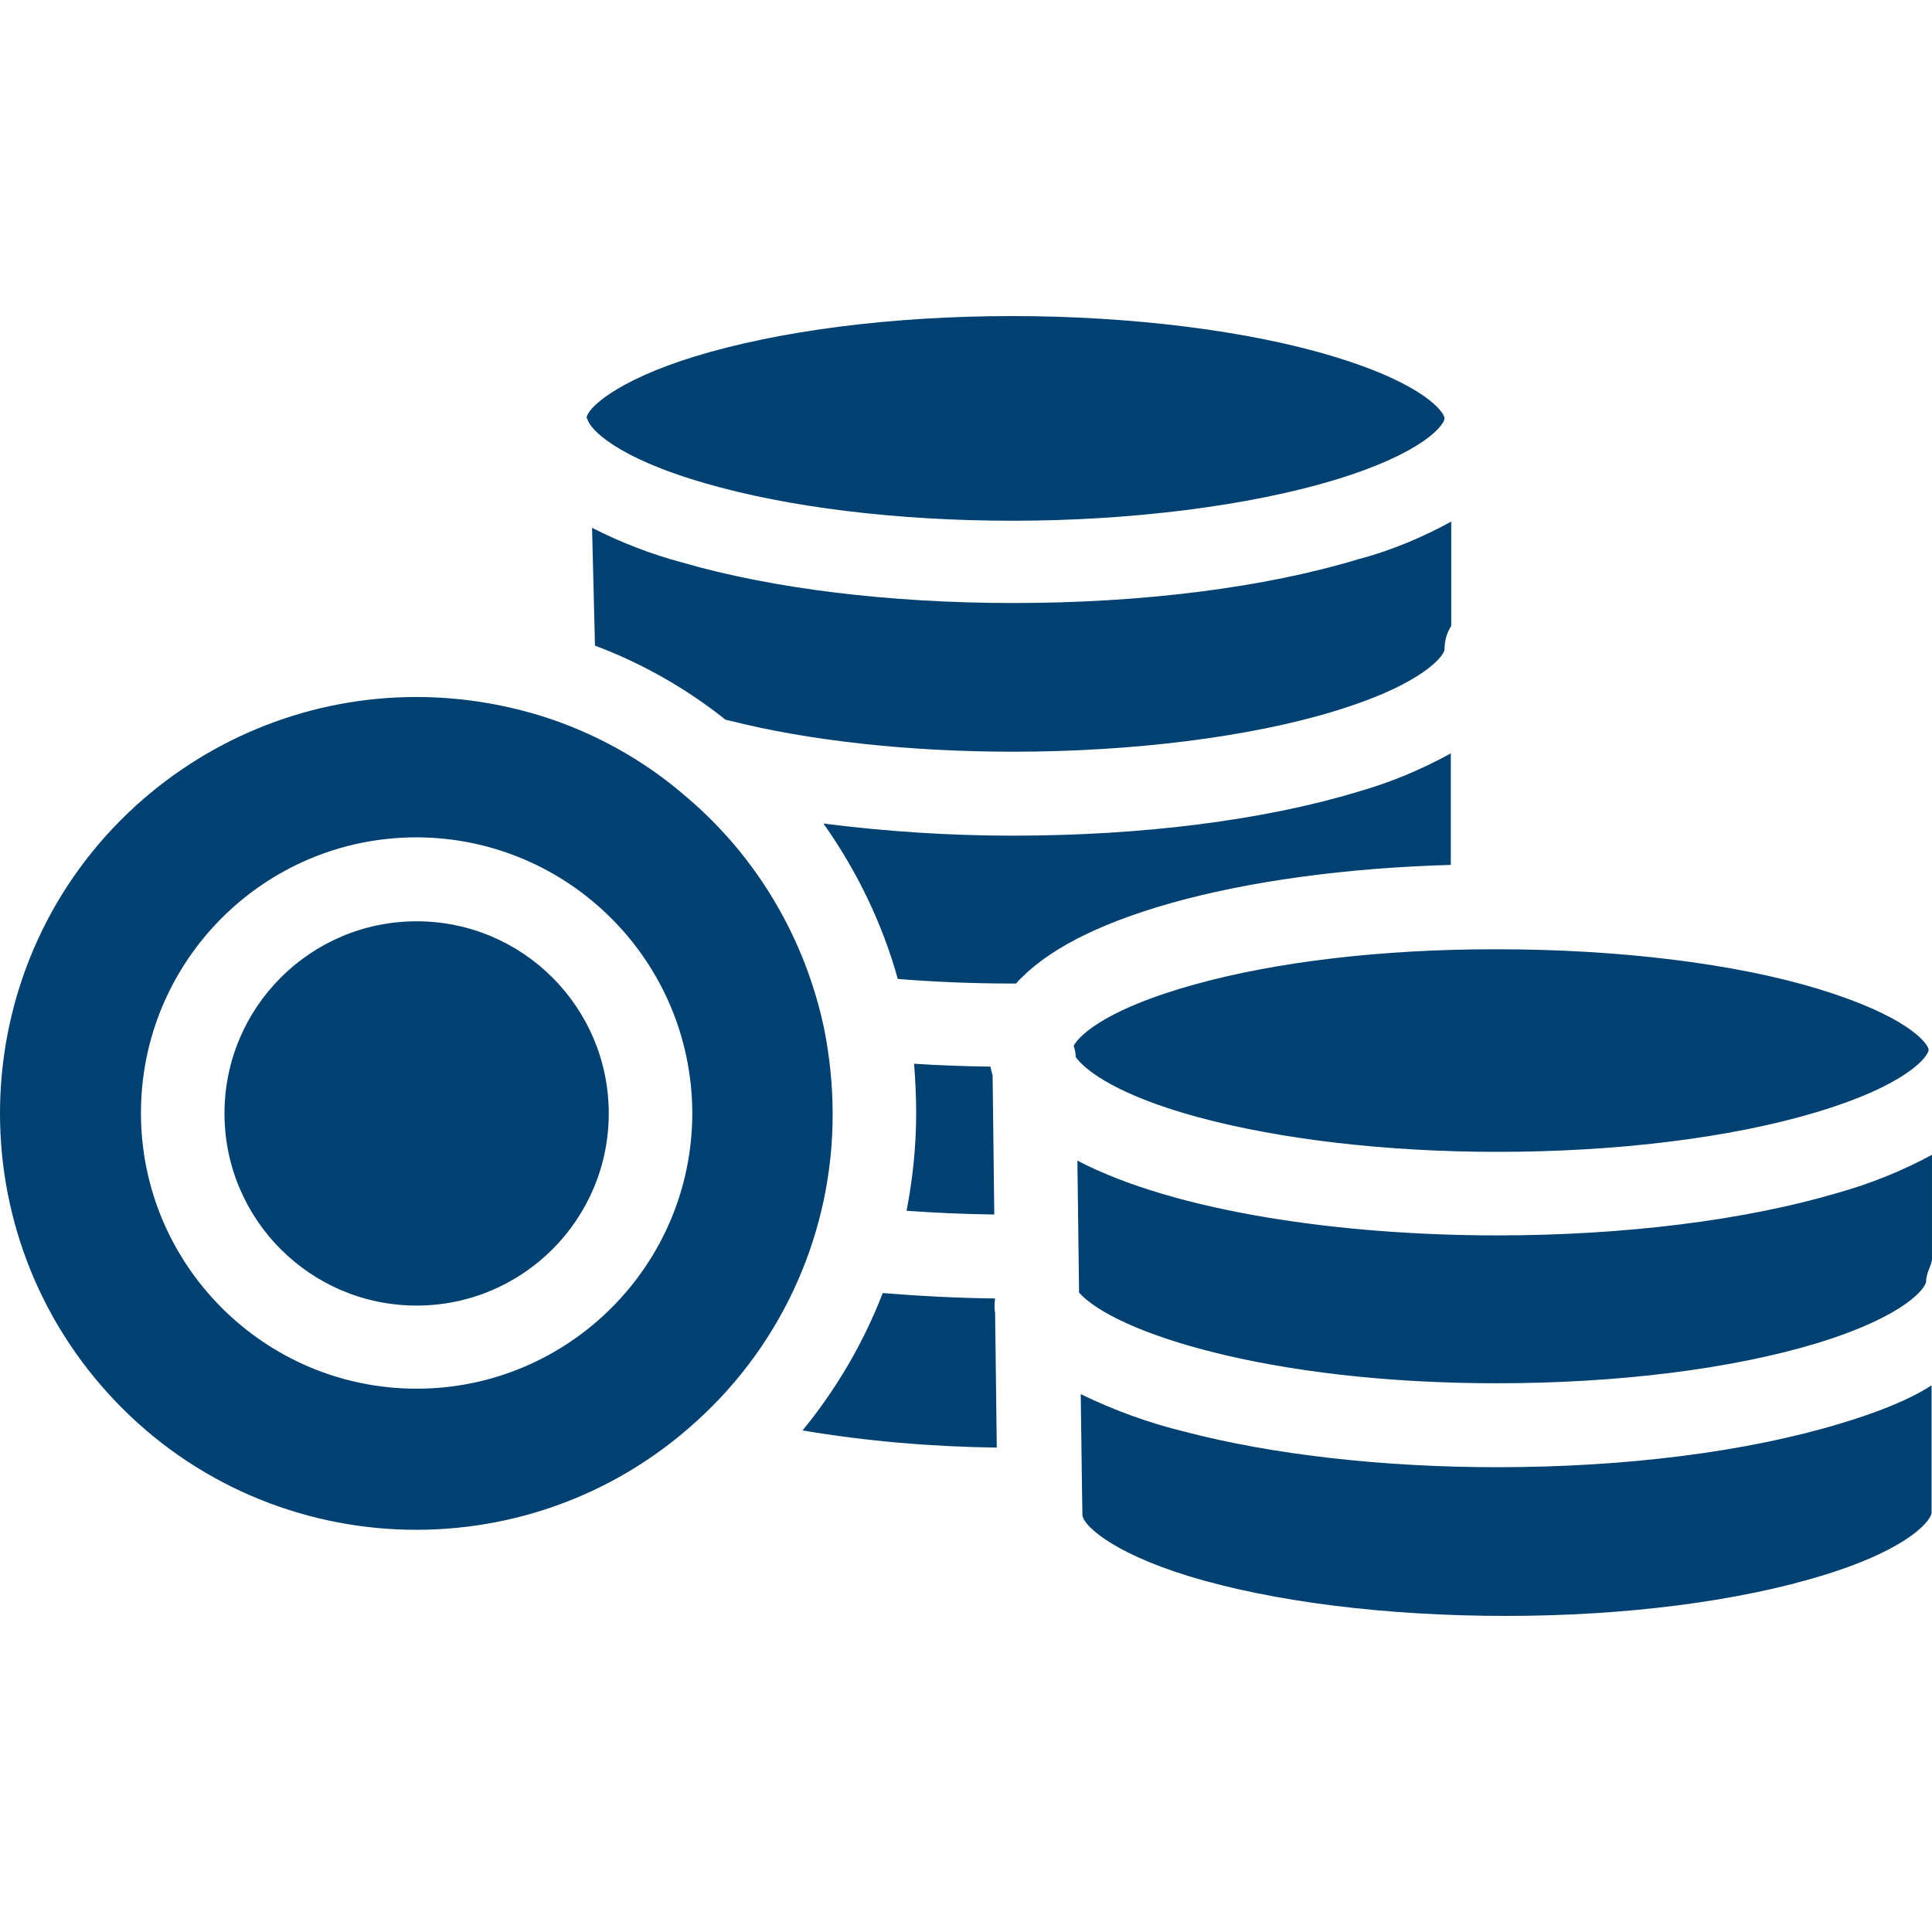 <?xml version="1.0" encoding="UTF-8"?>
<svg class="" width="512" height="512" enable-background="new 0 0 512 512" version="1.1" viewBox="0 0 462.55 462.55" xml:space="preserve" xmlns="http://www.w3.org/2000/svg"><g fill="#004171"><path class="" d="M99.746 220.573c-25.4 0-46 20.6-46 46s20.6 46 46 46 46-20.6 46-46-20.6-46-46-46zM319.346 85.373c-20.4-6.2-48.5-9.7-77-9.7-28.8 0-55.9 3.5-76.1 9.7-19.1 5.9-25.8 12.6-25.8 14.7.1.1.2.2.2.3.5 2.2 6.6 9.1 28.1 15.3 19.9 5.8 46.1 9 73.7 9 28.5 0 56.6-3.6 76.9-9.7 21.8-6.6 26.5-13.4 26.5-14.8 0-1.4-4.7-8.2-26.5-14.8zM325.246 133.873c-22.4 6.8-51.7 10.5-82.6 10.5-29.5 0-57.6-3.4-79.3-9.7-7.5-2-14.7-4.8-21.6-8.3l.7 28.2c11.2 4.2 21.8 10.2 31.2 17.7.2.1.5.1.8.2 19.2 4.9 43.4 7.5 68.1 7.5 28.5 0 56.6-3.5 76.9-9.7 21.7-6.6 26.4-13.5 26.4-14.8 0-2 .5-3.9 1.6-5.6v-25c-7.1 3.9-14.6 7-22.2 9zM238.246 314.373c-.2-1.2-.2-2.3 0-3.5-9.3-.1-18.3-.6-26.9-1.3-4.6 11.9-11.1 23-19.2 32.9 15.5 2.6 31 3.9 46.5 4.1l-.4-32.2z" data-original="#000000"/><path class="" d="M197.346 246.473c-4.5-21.6-16-41.2-32.8-55.5-10.3-9-22.4-15.7-35.4-19.7-9.6-2.9-19.5-4.4-29.5-4.4-24.8 0-48.7 9.3-67.1 26-40.7 37-43.6 100.1-6.6 140.8s100.1 43.7 140.8 6.6c20.8-18.8 32.7-45.6 32.6-73.7 0-6.7-.7-13.5-2-20.1zm-97.6 86c-36.4 0-66-29.6-66-66s29.5-66 66-66c36.4.1 65.9 29.6 66 66 0 36.4-29.6 66-66 66zM238.046 290.773l-.4-33.3c-.2-.7-.4-1.4-.5-2.1-6.3-.1-12.4-.3-18.3-.7.3 4 .5 7.9.5 11.8 0 7.8-.8 15.7-2.3 23.4 6.7.5 13.8.8 21 .9zM435.346 236.773c-20.3-6.2-48.3-9.5-76.9-9.5h-.8c-26.8 0-52.3 3-71.9 8.5-19.5 5.4-27 11.5-28.7 14.6.3.9.5 1.8.5 2.7 2.4 3.4 10.5 9.3 29.3 14.4 19.6 5.3 45.1 8.3 71.6 8.3 28.5 0 55.6-3.3 76.1-9.4 22.2-6.6 27.1-13.5 27.2-15v-.1c-.3-1.7-5.4-8.1-26.4-14.5zM440.746 340.773c-22.4 6.8-51.4 10.5-82.3 10.5-27.3 0-53.8-3-74.8-8.5-8.6-2.1-16.9-5.1-24.9-9l.3 22.6.1 6.1v.2c0 2.2 6.4 8.8 25.5 14.7 20.1 6.1 47 9.5 75.9 9.5 28.8 0 55.8-3.5 76.2-9.8 21.3-6.6 25.7-13.5 25.7-14.9v-30.5c-6 3.9-14.4 6.9-21.7 9.1zM440.046 285.573c-22.3 6.6-51.2 10.2-81.6 10.2-37.2 0-76.9-5.6-100.5-17.9l.4 31.6c8.6 9.6 45.6 21.7 100 21.7 29 0 56.2-3.4 76.7-9.6 21.5-6.6 26.1-13.4 26.1-14.8 0-2 1.3-3.8 1.4-5.3v-25c-7.2 3.9-14.7 6.9-22.5 9.1zM325.046 189.573c-22.4 6.8-51.7 10.5-82.6 10.5-15.1 0-30.3-1-45.3-2.9 8 11.3 14.1 23.9 17.8 37.2 8.6.7 17.8 1.1 27.5 1.1h.8c7-7.8 19.3-14.2 36.9-19.2 18.7-5.3 42.2-8.5 67.2-9.2v-26.7c-7.1 3.9-14.5 7-22.3 9.2z" data-original="#000000"/></g></svg>
